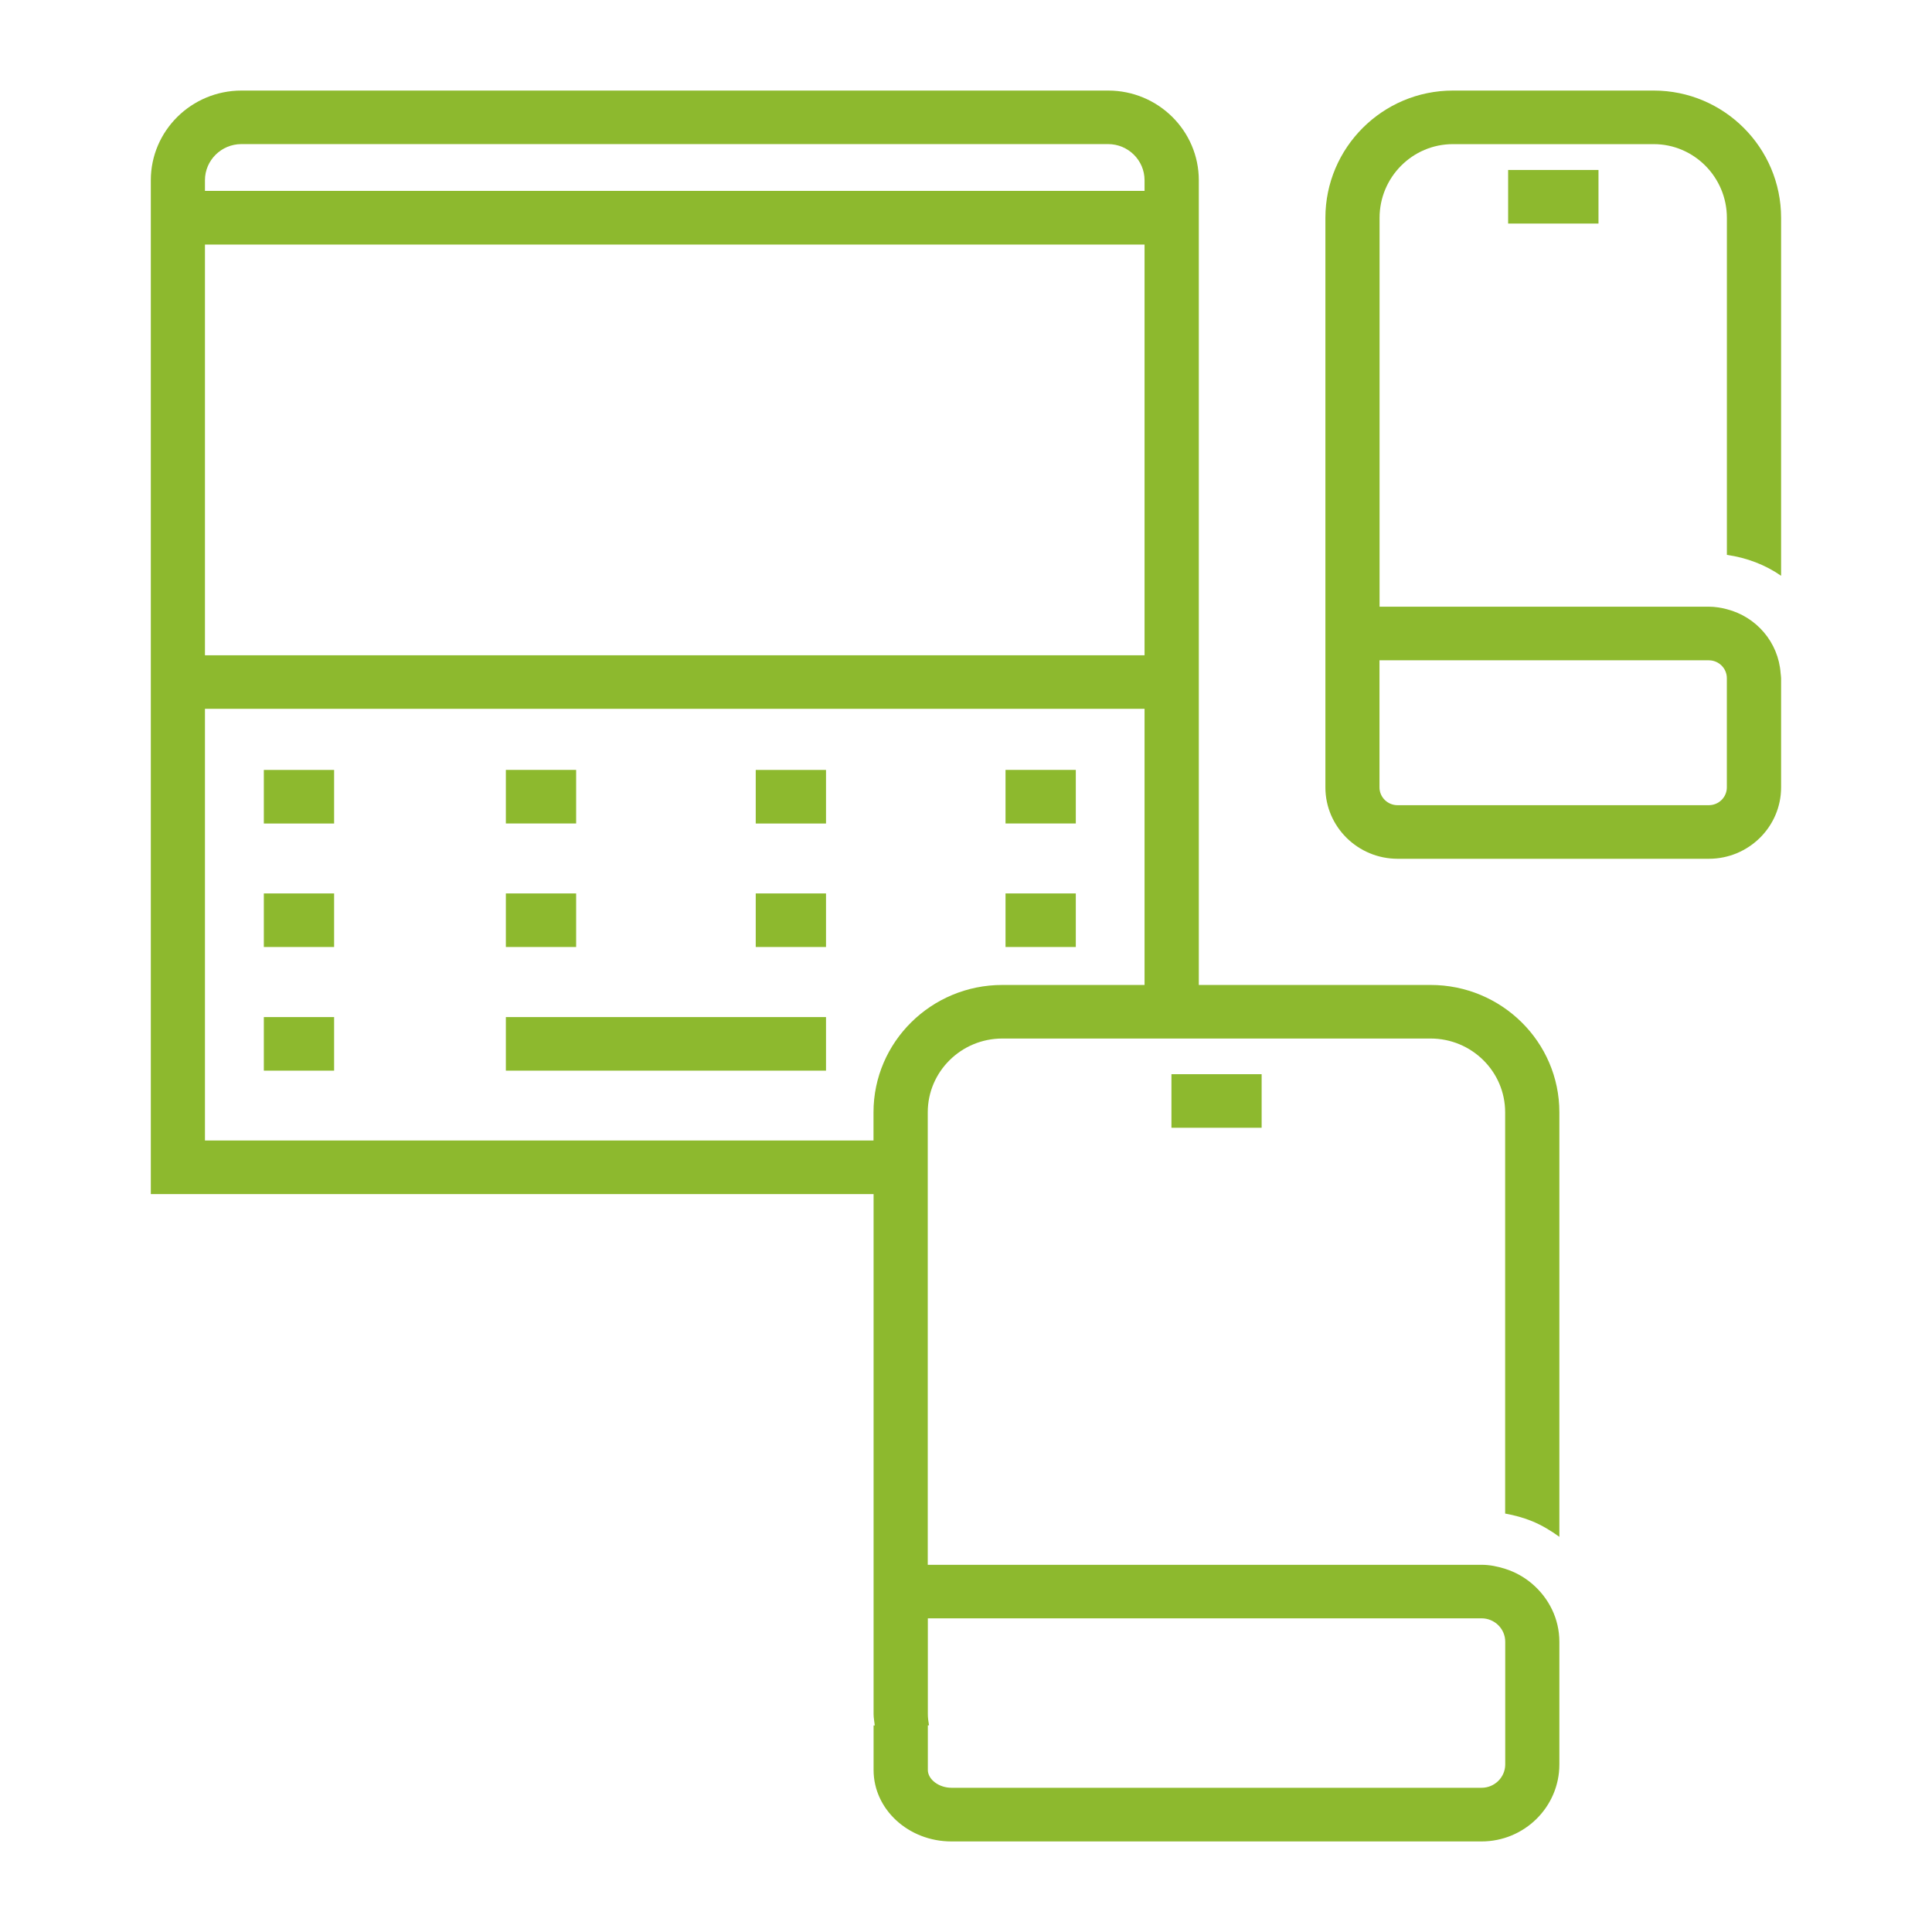 <svg width="48" height="48" viewBox="0 0 48 48" fill="none" xmlns="http://www.w3.org/2000/svg">
<path fill-rule="evenodd" clip-rule="evenodd" d="M42.454 16.405C42.702 16.405 42.903 16.604 42.903 16.849V19.562C42.903 19.806 42.702 20.005 42.454 20.005H34.722C34.475 20.005 34.273 19.806 34.273 19.562V17.712V16.849V16.405H42.454ZM44.251 14.305V5.413C44.251 3.668 42.831 2.25 41.086 2.25H38.592H36.097C34.35 2.25 32.929 3.668 32.929 5.413V16.849V17.711V19.561C32.929 20.54 33.734 21.336 34.724 21.336H42.456C43.446 21.336 44.251 20.54 44.251 19.561V16.849C44.251 16.806 44.242 16.767 44.239 16.725C44.184 15.956 43.637 15.324 42.904 15.136C42.76 15.099 42.612 15.073 42.456 15.073H34.275V13.741V5.413C34.275 4.403 35.092 3.581 36.097 3.581H38.592H41.086C42.088 3.581 42.904 4.403 42.904 5.413V13.786C43.4 13.857 43.859 14.033 44.251 14.305V14.305Z" fill="#8DB92E"/>
<path fill-rule="evenodd" clip-rule="evenodd" d="M37.469 5.554H39.714V4.223H37.469V5.554Z" fill="#8DB92E"/>
<path fill-rule="evenodd" clip-rule="evenodd" d="M6.555 20.46H8.301V19.129H6.555V20.46Z" fill="#8DB92E"/>
<path fill-rule="evenodd" clip-rule="evenodd" d="M6.555 23.528H8.301V22.197H6.555V23.528Z" fill="#8DB92E"/>
<path fill-rule="evenodd" clip-rule="evenodd" d="M6.555 26.6H8.301V25.269H6.555V26.6Z" fill="#8DB92E"/>
<path fill-rule="evenodd" clip-rule="evenodd" d="M12.568 20.459H14.314V19.128H12.568V20.459Z" fill="#8DB92E"/>
<path fill-rule="evenodd" clip-rule="evenodd" d="M12.568 23.528H14.314V22.197H12.568V23.528Z" fill="#8DB92E"/>
<path fill-rule="evenodd" clip-rule="evenodd" d="M17.418 25.269H15.672H12.568V26.6H15.672H17.418H18.776H20.522V25.269H18.776H17.418Z" fill="#8DB92E"/>
<path fill-rule="evenodd" clip-rule="evenodd" d="M18.776 20.46H20.522V19.129H18.776V20.46Z" fill="#8DB92E"/>
<path fill-rule="evenodd" clip-rule="evenodd" d="M18.776 23.528H20.522V22.197H18.776V23.528Z" fill="#8DB92E"/>
<path fill-rule="evenodd" clip-rule="evenodd" d="M24.982 20.459H26.728V19.128H24.982V20.459Z" fill="#8DB92E"/>
<path fill-rule="evenodd" clip-rule="evenodd" d="M24.982 23.528H26.728V22.197H24.982V23.528Z" fill="#8DB92E"/>
<path fill-rule="evenodd" clip-rule="evenodd" d="M24.621 40.207H36.809C37.133 40.207 37.397 40.468 37.397 40.788V42.586V43.836C37.397 44.156 37.133 44.417 36.809 44.417H35.545H24.904H23.64C23.327 44.417 23.052 44.21 23.052 43.974V42.866H23.081C23.066 42.775 23.052 42.682 23.052 42.586V40.207H24.621ZM5.092 28.335V17.61H28.436V24.471H24.901C23.137 24.471 21.702 25.889 21.702 27.634V28.335H5.092ZM5.092 4.477C5.092 3.983 5.499 3.58 5.998 3.58H27.53C28.03 3.58 28.436 3.983 28.436 4.477V4.743H5.092V4.477ZM5.092 16.28H28.436V6.076H5.092V16.28ZM35.543 24.471H29.784V4.478C29.784 3.249 28.774 2.25 27.532 2.25H6C4.757 2.25 3.747 3.249 3.747 4.478V29.666H21.704V42.587C21.704 42.683 21.724 42.774 21.733 42.868H21.704V43.976C21.704 44.954 22.571 45.75 23.638 45.75H24.902H35.543H36.807C37.875 45.75 38.742 44.892 38.742 43.837V42.587V40.789C38.742 40.213 38.477 39.702 38.068 39.351C37.873 39.184 37.647 39.057 37.395 38.977C37.209 38.918 37.014 38.877 36.807 38.877H24.62H23.05V29.666V28.335V27.634C23.05 26.624 23.881 25.802 24.902 25.802H24.982H26.728H28.438H29.784H35.543C36.565 25.802 37.395 26.624 37.395 27.634V37.604C37.629 37.646 37.855 37.708 38.068 37.795C38.311 37.896 38.533 38.03 38.742 38.182V27.634C38.742 25.889 37.308 24.471 35.543 24.471V24.471Z" fill="#8DB92E"/>
<path fill-rule="evenodd" clip-rule="evenodd" d="M29.104 26.688V28.019H29.786H31.345V26.688H29.786H29.104Z" fill="#8DB92E"/>
</svg>

